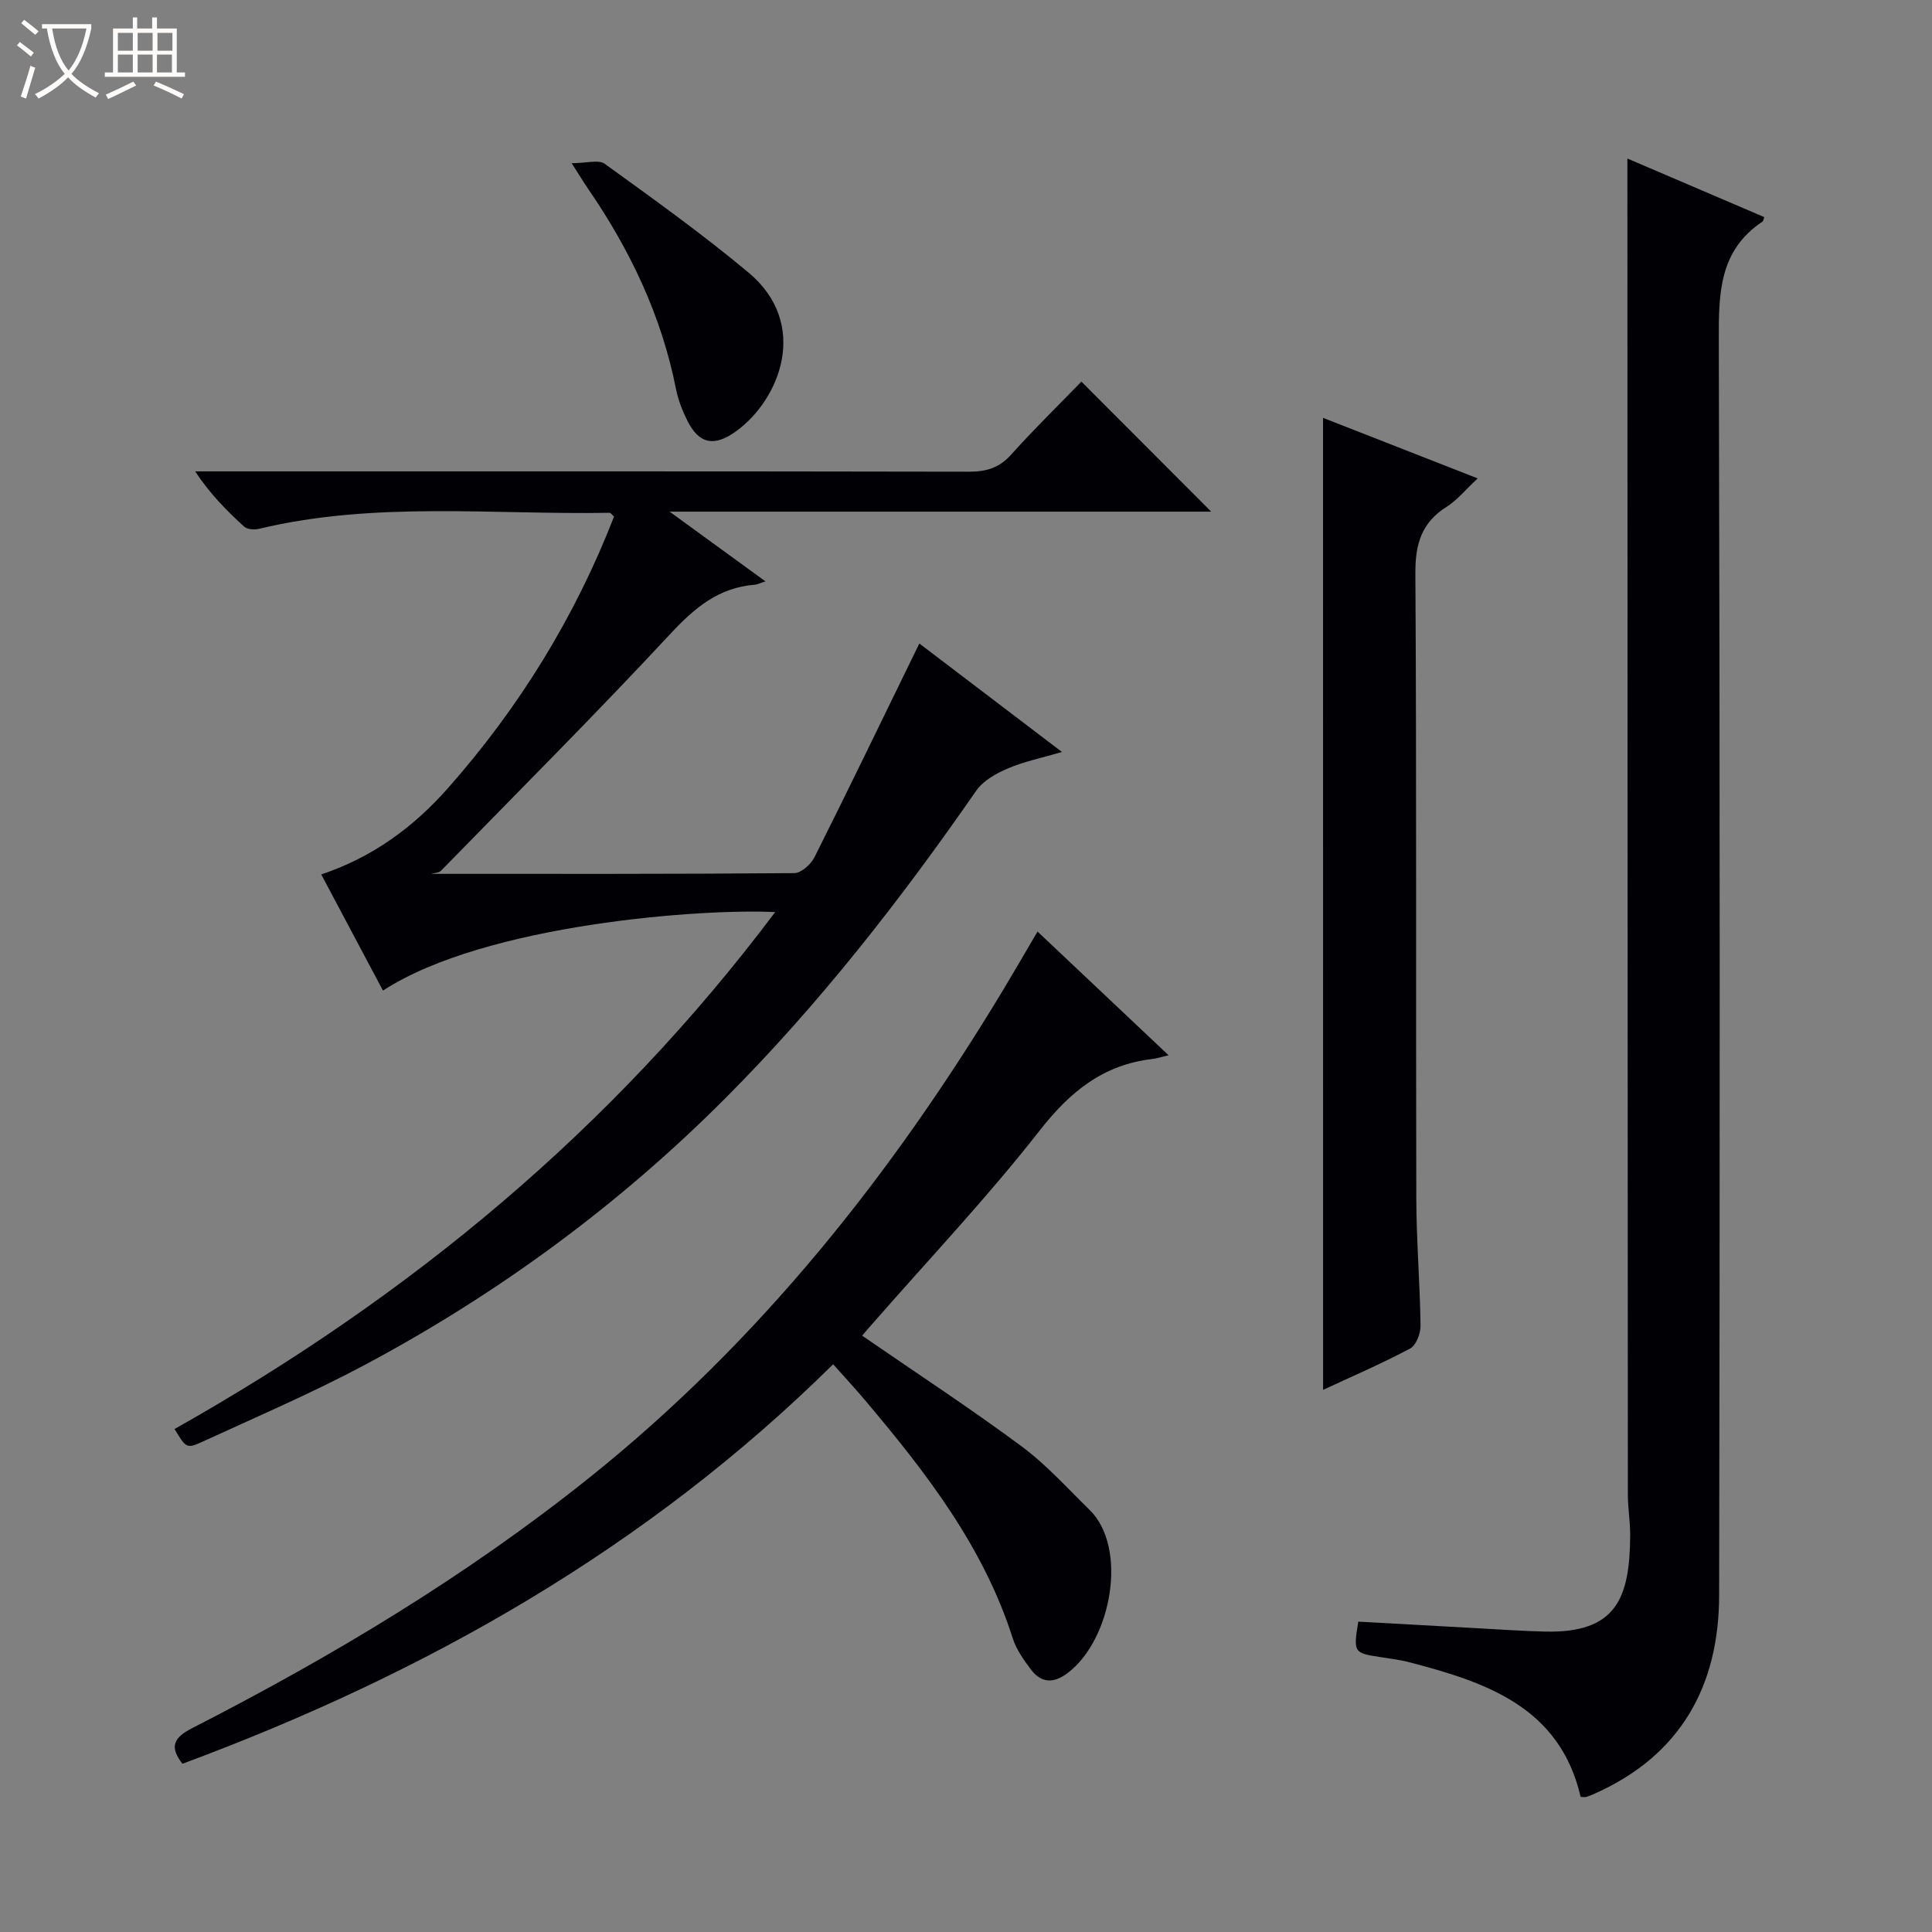<svg enable-background="new 0 0 400 400" viewBox="0 0 400 400" xmlns="http://www.w3.org/2000/svg"><rect x="0" y="0" width="400" height="400" fill="#808080" stroke="none"/><path d="m6.4 11.7c-1-.8-1.9-1.6-2.9-2.3l.6-.7c.9.7 1.9 1.4 2.9 2.2zm-2.1 8.3c.7-2.1 1.4-4.2 2-6.4.2.1.6.3 1 .4-.7 2.3-1.3 4.4-1.9 6.4zm3-12.8c-1.1-.9-2.1-1.7-2.9-2.4l.6-.7c1 .8 2 1.5 3 2.4zm1.4-1.3v-.9h10.2v.9c-.9 4.2-2.3 7.3-4.1 9.4 1.3 1.4 3.2 2.7 5.7 4-.2.2-.4.5-.7.9-2.5-1.4-4.4-2.7-5.7-4.2-1.4 1.5-3.5 3-6.1 4.4 0 0 0 0-.1-.1-.3-.4-.5-.7-.7-.8 2.7-1.3 4.7-2.8 6.2-4.2-1.8-2.2-3-5.3-3.7-9.4zm9.2 0h-7.1c.6 3.8 1.7 6.7 3.4 8.7 1.7-2.1 2.9-4.8 3.7-8.7z" fill="#fcfbfa"/><path d="m31.6 3.6h.9v2.3h4.1v9.1h1.7v.9h-16.6v-.9h1.7v-9.1h4.1v-2.3h.9v2.3h3.1v-2.3zm-4 13.3.6.8c-1.9.9-3.8 1.9-5.8 2.8-.2-.3-.3-.6-.5-.9 2-.9 3.9-1.8 5.7-2.7zm-3.2-10.1v3.7h3.1v-3.7zm0 4.5v3.7h3.1v-3.7zm4.1-4.5v3.7h3.1v-3.7zm0 4.5v3.7h3.1v-3.7zm9.1 9.1c-2.1-1.1-4.1-2-5.8-2.7l.5-.8c2.2.9 4.1 1.8 5.8 2.6zm-1.9-13.6h-3.1v3.7h3.1zm-3.2 4.5v3.7h3.1v-3.7z" fill="#fcfbfa"/><g fill="#010105"><path d="m36.14 295.86c48.75-27.44 90.71-62.2 124.35-107.02-14.63-.77-59.9 2.39-81.2 16.25-4.18-7.87-8.34-15.7-12.78-24.05 10.65-3.55 19.13-9.82 26.24-17.87 14.77-16.71 26.3-35.43 34.38-56.22-.47-.42-.69-.78-.91-.78-24.23.43-48.61-2.44-72.61 3.32-.96.23-2.43.12-3.07-.47-3.64-3.31-7.1-6.82-10.14-11.43h5.71c51.5 0 102.99-.03 154.49.07 3.59.01 6.28-.78 8.75-3.54 4.77-5.32 9.9-10.32 14.54-15.11 9.17 9.18 17.93 17.96 26.88 26.92-36.7 0-73.67 0-112.14 0 7.25 5.27 13.22 9.62 19.85 14.44-1.19.38-1.69.65-2.2.69-7.44.58-12.42 4.73-17.41 10.09-15.53 16.7-31.66 32.83-47.59 49.15-.41.42-1.27.4-2.04.62 25.79 0 50.5.06 75.22-.15 1.43-.01 3.44-1.83 4.18-3.31 6.86-13.66 13.49-27.43 20.2-41.16.43-.87.85-1.75 1.5-3.07 9.72 7.4 19.2 14.6 29.53 22.46-4.25 1.25-7.88 1.98-11.21 3.41-2.42 1.03-5.1 2.53-6.54 4.6-15.68 22.62-32.57 44.27-52.03 63.76-22 22.05-46.92 40.35-74.38 55.03-10.96 5.86-22.44 10.78-33.74 15.98-3.35 1.54-3.46 1.32-5.83-2.61z"/><path d="m336.93 32.82c9.3 3.98 18.84 8.06 28.34 12.13-.21.6-.22.83-.32.9-9.01 5.96-9.12 14.83-9.09 24.47.24 86.66.23 173.32.07 259.98-.03 18.7-7.92 33.04-25.6 40.98-.6.27-1.22.54-1.85.74-.3.09-.66.02-1.22.02-4.3-18.54-19.39-23.68-35.24-27.83-2.08-.55-4.24-.82-6.37-1.15-5.35-.81-5.47-.97-4.43-7.32 8.19.46 16.43.92 24.68 1.37 4.65.25 9.29.58 13.95.69 14.81.37 17.6-6.92 17.66-19.97.01-2.81-.48-5.63-.48-8.45-.05-83.66-.07-167.32-.09-250.98-.01-8.39-.01-16.79-.01-25.58z"/><path d="m178.5 276.54c11.14 7.67 22.26 14.95 32.92 22.84 5.17 3.82 9.56 8.72 14.18 13.24 7.95 7.78 4.59 26.79-4.5 33.72-2.99 2.28-5.53 2.16-7.71-.75-1.47-1.97-2.98-4.1-3.71-6.39-6.06-19-17.96-34.35-30.56-49.27-2.03-2.41-4.17-4.72-6.62-7.48-38.55 38.1-84.33 64.02-134.73 82.72-2.8-3.6-1.76-5.45 2.1-7.42 28.94-14.81 56.75-31.48 82.18-51.84 35.14-28.13 62.66-62.79 85.76-101.15 2.22-3.69 4.38-7.43 7-11.89 9 8.49 17.74 16.74 27.13 25.61-1.65.39-2.49.67-3.36.77-10.18 1.19-17.03 6.76-23.33 14.82-10.85 13.88-23.02 26.72-34.63 40.01-.75.82-1.46 1.68-2.12 2.46z"/><path d="m273.92 86.51c10.26 4.02 20.84 8.16 32.02 12.54-2.51 2.33-4.21 4.47-6.39 5.85-5.23 3.28-6.55 7.72-6.51 13.79.26 43.13.08 86.25.19 129.38.02 8.8.76 17.6.88 26.4.02 1.61-.92 4.07-2.16 4.73-5.99 3.18-12.24 5.87-18.02 8.56-.01-67.07-.01-134-.01-201.25z"/><path d="m118.36 33.79c3.06 0 5.58-.8 6.85.13 10.08 7.29 20.22 14.54 29.76 22.51 12.77 10.67 6.48 26.37-2.63 32.9-4.46 3.2-7.61 2.63-10.04-2.25-1.02-2.05-1.89-4.28-2.34-6.52-3.01-15.24-9.55-28.91-18.3-41.62-.82-1.2-1.58-2.46-3.3-5.15z"/></g></svg>